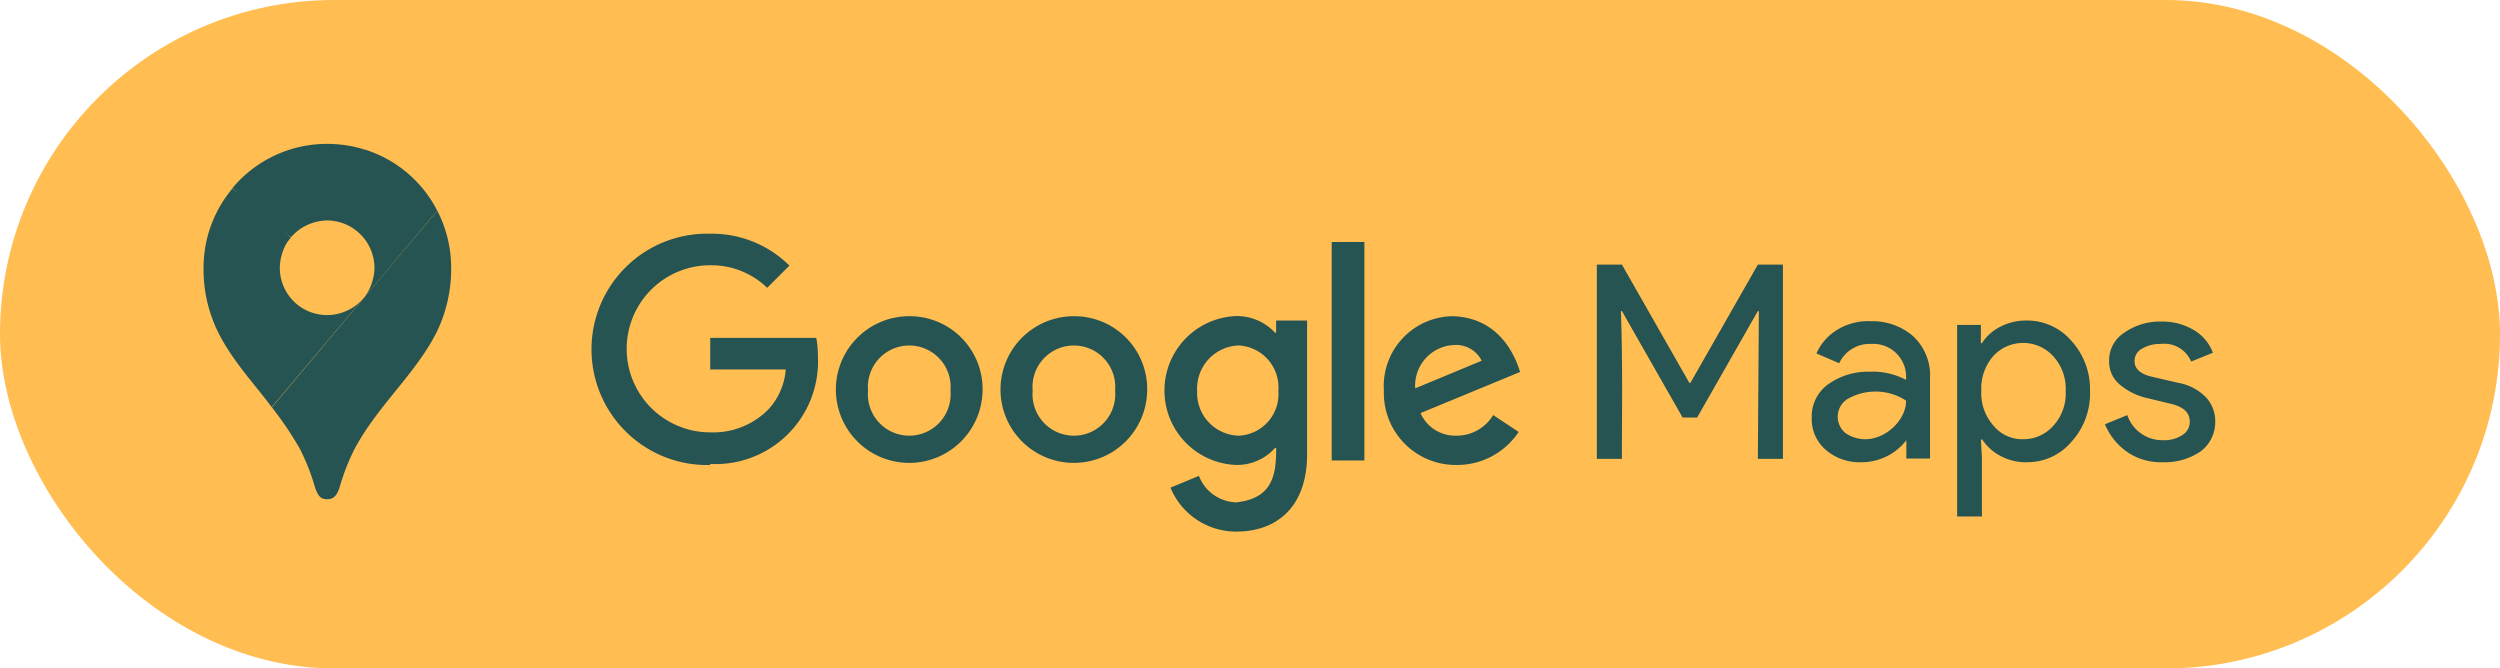 <?xml version="1.0" encoding="UTF-8"?> <svg xmlns="http://www.w3.org/2000/svg" xmlns:xlink="http://www.w3.org/1999/xlink" id="Componente_1_1" data-name="Componente 1 – 1" width="187" height="50" viewBox="0 0 187 50"><defs><clipPath id="clip-path"><rect id="Rectángulo_137" data-name="Rectángulo 137" width="150.468" height="29.001" fill="#265452"></rect></clipPath></defs><g id="Enviar"><rect id="Rectángulo_7" data-name="Rectángulo 7" width="187" height="50" rx="25" fill="#ffbd52"></rect></g><g id="Grupo_1704" data-name="Grupo 1704" transform="translate(15.225 10.762)"><g id="Grupo_1703" data-name="Grupo 1703" transform="translate(0 0)"><g id="Grupo_1702" data-name="Grupo 1702" clip-path="url(#clip-path)"><path id="Trazado_425" data-name="Trazado 425" d="M139.941,29.657l4.975-2.067a2.151,2.151,0,0,0-2.067-1.178,3.047,3.047,0,0,0-2.908,3.244m5.84,2,1.9,1.262a5.534,5.534,0,0,1-4.638,2.469,5.381,5.381,0,0,1-5.444-5.564,5.226,5.226,0,0,1,5.173-5.564c2.638.09,4.278,1.791,5.017,4.17l-7.45,3.077a2.833,2.833,0,0,0,2.7,1.688,3.177,3.177,0,0,0,2.734-1.538m-12.077,3.395h2.445V18.71h-2.445Zm-3.99-5.209a3.14,3.14,0,0,0-2.974-3.395,3.224,3.224,0,0,0-3.1,3.395,3.193,3.193,0,0,0,3.1,3.353,3.108,3.108,0,0,0,2.974-3.353m2.151-5.246v9.974c0,4.11-2.421,5.8-5.287,5.8a5.31,5.31,0,0,1-4.933-3.286l2.127-.883a3.082,3.082,0,0,0,2.806,1.983c2.734-.311,2.974-2.079,2.974-4.068h-.09a3.8,3.8,0,0,1-2.932,1.268,5.572,5.572,0,0,1,0-11.134,3.853,3.853,0,0,1,2.932,1.244h.084v-.907c0-.006,2.319-.006,2.319-.006Zm-26.677,5.227a3.095,3.095,0,1,0-6.165,0,3.095,3.095,0,1,0,6.165,0m2.4,0a5.486,5.486,0,1,1-5.486-5.564,5.449,5.449,0,0,1,5.486,5.564m9.914,0a3.095,3.095,0,1,0-6.165,0,3.095,3.095,0,1,0,6.165,0m2.4,0a5.486,5.486,0,1,1-5.486-5.564,5.449,5.449,0,0,1,5.486,5.564M87.21,35.389a8.653,8.653,0,1,1,0-17.3,8.224,8.224,0,0,1,5.924,2.385L91.47,22.135a6.012,6.012,0,0,0-4.26-1.688,6.249,6.249,0,0,0,0,12.5,5.783,5.783,0,0,0,4.362-1.73,4.936,4.936,0,0,0,1.286-2.974H87.21V25.878h7.931a7.694,7.694,0,0,1,.126,1.472,7.667,7.667,0,0,1-8.052,7.961" transform="translate(-49.31 -11.369)" fill="#265452" fill-rule="evenodd"></path><path id="Trazado_426" data-name="Trazado 426" d="M280.649,38.848V24.319h1.876l5.046,8.849h.076l5.046-8.849h1.876V38.848h-1.876l.076-11.055h-.076l-4.539,7.962h-1.09l-4.539-7.962h-.076c.139,3.677.076,7.379.076,11.055Zm19.777.254a3.88,3.88,0,0,1-2.637-.913,3.029,3.029,0,0,1-1.065-2.409,2.959,2.959,0,0,1,1.268-2.536,5.135,5.135,0,0,1,3.093-.913,5.273,5.273,0,0,1,2.688.609,2.458,2.458,0,0,0-2.612-2.688,2.513,2.513,0,0,0-2.383,1.445l-1.7-.735a3.879,3.879,0,0,1,1.369-1.648,4.392,4.392,0,0,1,2.688-.761,4.649,4.649,0,0,1,3.169,1.116,4,4,0,0,1,1.268,3.144v6.009H303.8V37.453a4.217,4.217,0,0,1-3.372,1.648Zm3.347-4.615a4.2,4.2,0,0,0-4.437-.076,1.573,1.573,0,0,0-.051,2.536c2.114,1.357,4.564-.756,4.488-2.459m9.078,4.615a4.072,4.072,0,0,1-2.029-.482,3.706,3.706,0,0,1-1.344-1.217h-.1l.076,1.369v4.387H307.6V28.832h1.775V30.2h.076a3.507,3.507,0,0,1,1.344-1.217,4.2,4.2,0,0,1,2.028-.482,4.356,4.356,0,0,1,3.322,1.521,5.355,5.355,0,0,1,1.394,3.778,5.359,5.359,0,0,1-1.394,3.778A4.306,4.306,0,0,1,312.851,39.1Zm-.3-1.724a2.986,2.986,0,0,0,2.231-.989,3.589,3.589,0,0,0,.938-2.612,3.589,3.589,0,0,0-.938-2.612,3.038,3.038,0,0,0-4.462-.025,3.683,3.683,0,0,0-.913,2.612,3.642,3.642,0,0,0,.913,2.612,2.771,2.771,0,0,0,2.231,1.014M322.993,39.1a4.446,4.446,0,0,1-2.738-.811,4.8,4.8,0,0,1-1.6-2.028l1.674-.685a2.756,2.756,0,0,0,2.687,1.876,2.409,2.409,0,0,0,1.42-.38A1.145,1.145,0,0,0,325,36.059c0-.659-.456-1.09-1.369-1.318l-2-.482a4.841,4.841,0,0,1-1.8-.913,2.225,2.225,0,0,1-.862-1.826,2.447,2.447,0,0,1,1.166-2.13,4.618,4.618,0,0,1,2.764-.811,4.539,4.539,0,0,1,2.358.608,3.277,3.277,0,0,1,1.471,1.724l-1.623.66a2.183,2.183,0,0,0-2.282-1.319,2.638,2.638,0,0,0-1.394.355,1.03,1.03,0,0,0-.558.938c0,.558.431.964,1.319,1.166l1.978.456a3.81,3.81,0,0,1,2.079,1.116,2.619,2.619,0,0,1,.659,1.775,2.737,2.737,0,0,1-1.09,2.231,4.748,4.748,0,0,1-2.814.811Z" transform="translate(-176.431 -15.288)" fill="#265452"></path><path id="Trazado_427" data-name="Trazado 427" d="M13.735,28.154a25.787,25.787,0,0,1,2.093,3.094,16.076,16.076,0,0,1,1.149,2.921c.232.671.452.874.915.874.507,0,.738-.342.915-.874a16.325,16.325,0,0,1,1.108-2.856c1.744-3.289,4.587-5.626,6.188-8.829a10.8,10.8,0,0,0,1.054-4.7,9.3,9.3,0,0,0-1.039-4.328L13.741,28.176Z" transform="translate(-8.635 -8.462)" fill="#265452"></path><path id="Trazado_428" data-name="Trazado 428" d="M2.4,25.5c1,2.272,2.9,4.263,4.2,6.016l6.881-8.158a3.616,3.616,0,0,1-2.726,1.272A3.527,3.527,0,0,1,7.208,21.1a3.817,3.817,0,0,1,.807-2.294c-5.064.753-4.782,1.98-5.626,6.686Z" transform="translate(-1.502 -11.825)" fill="#265452"></path><path id="Trazado_429" data-name="Trazado 429" d="M23.131,1.148a9.155,9.155,0,0,1,5.41,4.566l-5.5,6.557a3.834,3.834,0,0,0,.807-2.294A3.562,3.562,0,0,0,20.324,6.45,3.673,3.673,0,0,0,17.6,7.707c.422-.961,4.782-6.232,5.539-6.556Z" transform="translate(-11.063 -0.722)" fill="#265452"></path><path id="Trazado_430" data-name="Trazado 430" d="M5.81,3.311A9.2,9.2,0,0,1,12.886,0,9.406,9.406,0,0,1,15.7.424L10.181,6.981A31.582,31.582,0,0,1,5.81,3.3Z" transform="translate(-3.652 0)" fill="#265452"></path><path id="Trazado_431" data-name="Trazado 431" d="M.9,19.317A10.579,10.579,0,0,1,0,14.946,9.229,9.229,0,0,1,2.164,8.974l4.371,3.679L.909,19.317Z" transform="translate(0 -5.642)" fill="#265452"></path></g></g></g></svg> 